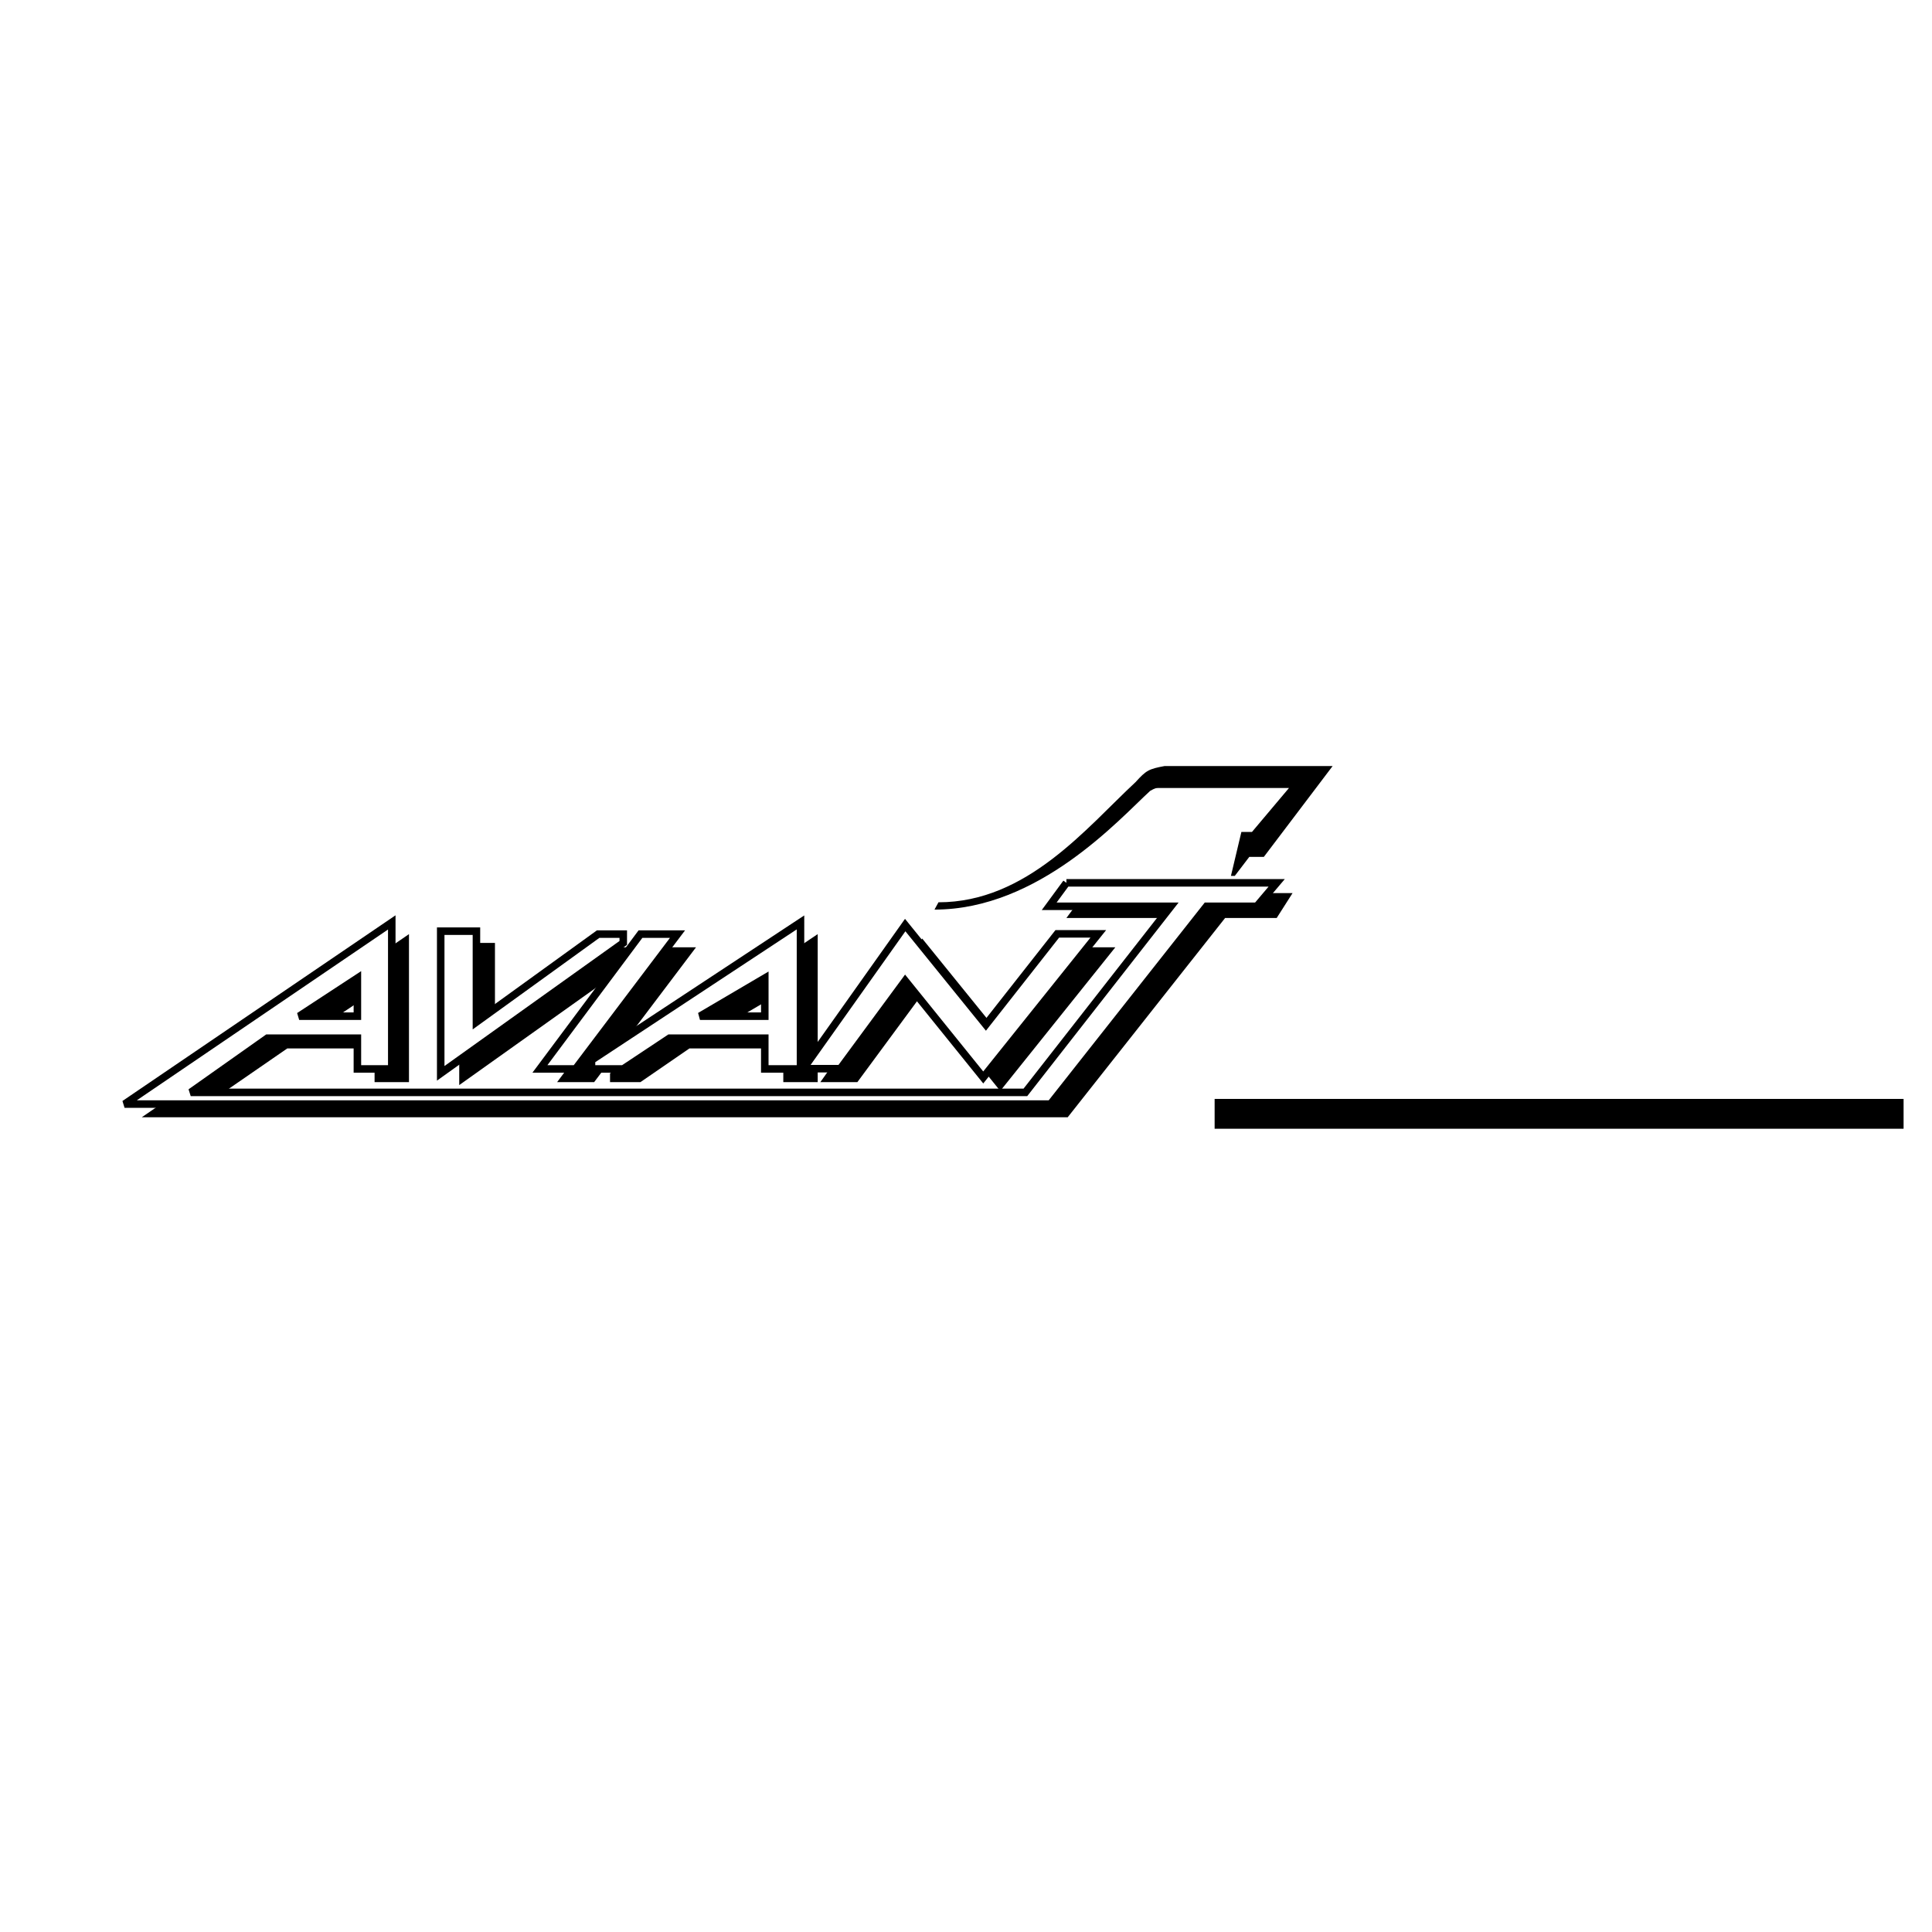 <?xml version="1.0" encoding="utf-8"?>
<!-- Generator: Adobe Illustrator 13.0.0, SVG Export Plug-In . SVG Version: 6.00 Build 14948)  -->
<!DOCTYPE svg PUBLIC "-//W3C//DTD SVG 1.0//EN" "http://www.w3.org/TR/2001/REC-SVG-20010904/DTD/svg10.dtd">
<svg version="1.0" id="Layer_1" xmlns="http://www.w3.org/2000/svg" xmlns:xlink="http://www.w3.org/1999/xlink" x="0px" y="0px"
	 width="192.756px" height="192.756px" viewBox="0 0 192.756 192.756" enable-background="new 0 0 192.756 192.756"
	 xml:space="preserve">
<g>
	<polygon fill-rule="evenodd" clip-rule="evenodd" fill="#FFFFFF" points="0,0 192.756,0 192.756,192.756 0,192.756 0,0 	"/>
	<polygon fill-rule="evenodd" clip-rule="evenodd" points="121.184,112.615 189.921,112.615 189.921,109.639 121.184,109.639 
		121.184,112.615 	"/>
	<polygon fill-rule="evenodd" clip-rule="evenodd" points="45.818,94.076 49.382,94.076 49.382,103.285 61.391,94.513 
		63.898,94.513 63.898,95.392 45.818,108.258 45.818,94.076 	"/>
	<polygon fill-rule="evenodd" clip-rule="evenodd" points="65.613,94.513 69.441,94.513 59.279,107.963 55.585,107.963 
		65.613,94.513 	"/>
	<path fill-rule="evenodd" clip-rule="evenodd" d="M108.242,89.104l-1.848,2.485h12.141l-14.386,18.567H20.61l8.051-5.553h8.711
		v3.359h3.431V93.198l-26.66,18.272h92.381l15.704-19.881h5.147l1.584-2.485H108.242L108.242,89.104L108.242,89.104z M37.373,98.9
		v3.799h-5.675L37.373,98.9L37.373,98.9z"/>
	<polygon fill-rule="evenodd" clip-rule="evenodd" points="81.847,107.963 92.009,93.638 100.059,103.578 107.186,94.513 
		111.276,94.513 99.795,108.842 92.009,99.191 85.541,107.963 81.847,107.963 	"/>
	<path fill-rule="evenodd" clip-rule="evenodd" d="M123.853,83.004h1.056l3.695-4.387h-12.802c-0.526,0-0.526,0-1.056,0.293
		c-3.035,2.779-11.086,11.841-21.511,11.841l0.396-0.729c8.841,0,14.782-7.458,19.663-11.989c1.058-1.17,1.321-1.315,2.904-1.606
		c0,0,7.654,0,16.76,0l-6.862,9.062h-1.451l-1.451,1.901h-0.383L123.853,83.004L123.853,83.004z"/>
	
		<polygon fill-rule="evenodd" clip-rule="evenodd" fill="#FFFFFF" stroke="#000000" stroke-width="0.75" stroke-miterlimit="2.613" points="
		43.97,92.905 47.534,92.905 47.534,101.971 59.675,93.198 62.183,93.198 62.183,94.076 43.97,107.086 43.97,92.905 	"/>
	
		<polygon fill-rule="evenodd" clip-rule="evenodd" fill="#FFFFFF" stroke="#000000" stroke-width="0.75" stroke-miterlimit="2.613" points="
		63.898,93.198 67.594,93.198 57.432,106.646 53.869,106.646 63.898,93.198 	"/>
	<path fill-rule="evenodd" clip-rule="evenodd" fill="#FFFFFF" d="M106.395,88.082l-1.717,2.338h12.142l-14.517,18.567H19.028
		l7.653-5.408h8.976v3.068h3.43V92.029l-26.659,18.127h92.381l15.573-19.737h5.015l1.979-2.338H106.395L106.395,88.082
		L106.395,88.082z M35.657,97.584v3.801H29.85L35.657,97.584L35.657,97.584z"/>
	<path fill="none" stroke="#000000" stroke-width="0.75" stroke-miterlimit="2.613" d="M106.395,88.082l-1.717,2.338h12.142
		l-14.517,18.567H19.028l7.653-5.408h8.976v3.068h3.43V92.029l-26.659,18.127h92.381l15.573-19.737h5.015l1.979-2.338H106.395
		 M35.657,97.584v3.801H29.85L35.657,97.584L35.657,97.584z"/>
	<path fill-rule="evenodd" clip-rule="evenodd" d="M60.863,107.086v0.877h3.035l4.883-3.359h9.369v3.359h3.432V93.198
		L60.863,107.086L60.863,107.086L60.863,107.086z M78.151,102.699h-6.467l6.467-3.799V102.699L78.151,102.699z"/>
	<path fill-rule="evenodd" clip-rule="evenodd" fill="#FFFFFF" d="M59.015,105.771v0.875h3.167l4.619-3.068h9.502v3.068h3.563
		V92.029L59.015,105.771L59.015,105.771L59.015,105.771z M76.304,101.385h-6.466l6.466-3.801V101.385L76.304,101.385z"/>
	<path fill="none" stroke="#000000" stroke-width="0.75" stroke-miterlimit="2.613" d="M59.015,105.771v0.875h3.167l4.619-3.068
		h9.502v3.068h3.563V92.029L59.015,105.771 M76.304,101.385h-6.466l6.466-3.801V101.385L76.304,101.385z"/>
	
		<polygon fill-rule="evenodd" clip-rule="evenodd" fill="#FFFFFF" stroke="#000000" stroke-width="0.75" stroke-miterlimit="2.613" points="
		80.149,106.621 90.312,92.294 98.362,102.234 105.487,93.169 109.579,93.169 98.098,107.498 90.312,97.848 83.846,106.621 
		80.149,106.621 	"/>
</g>
</svg>
